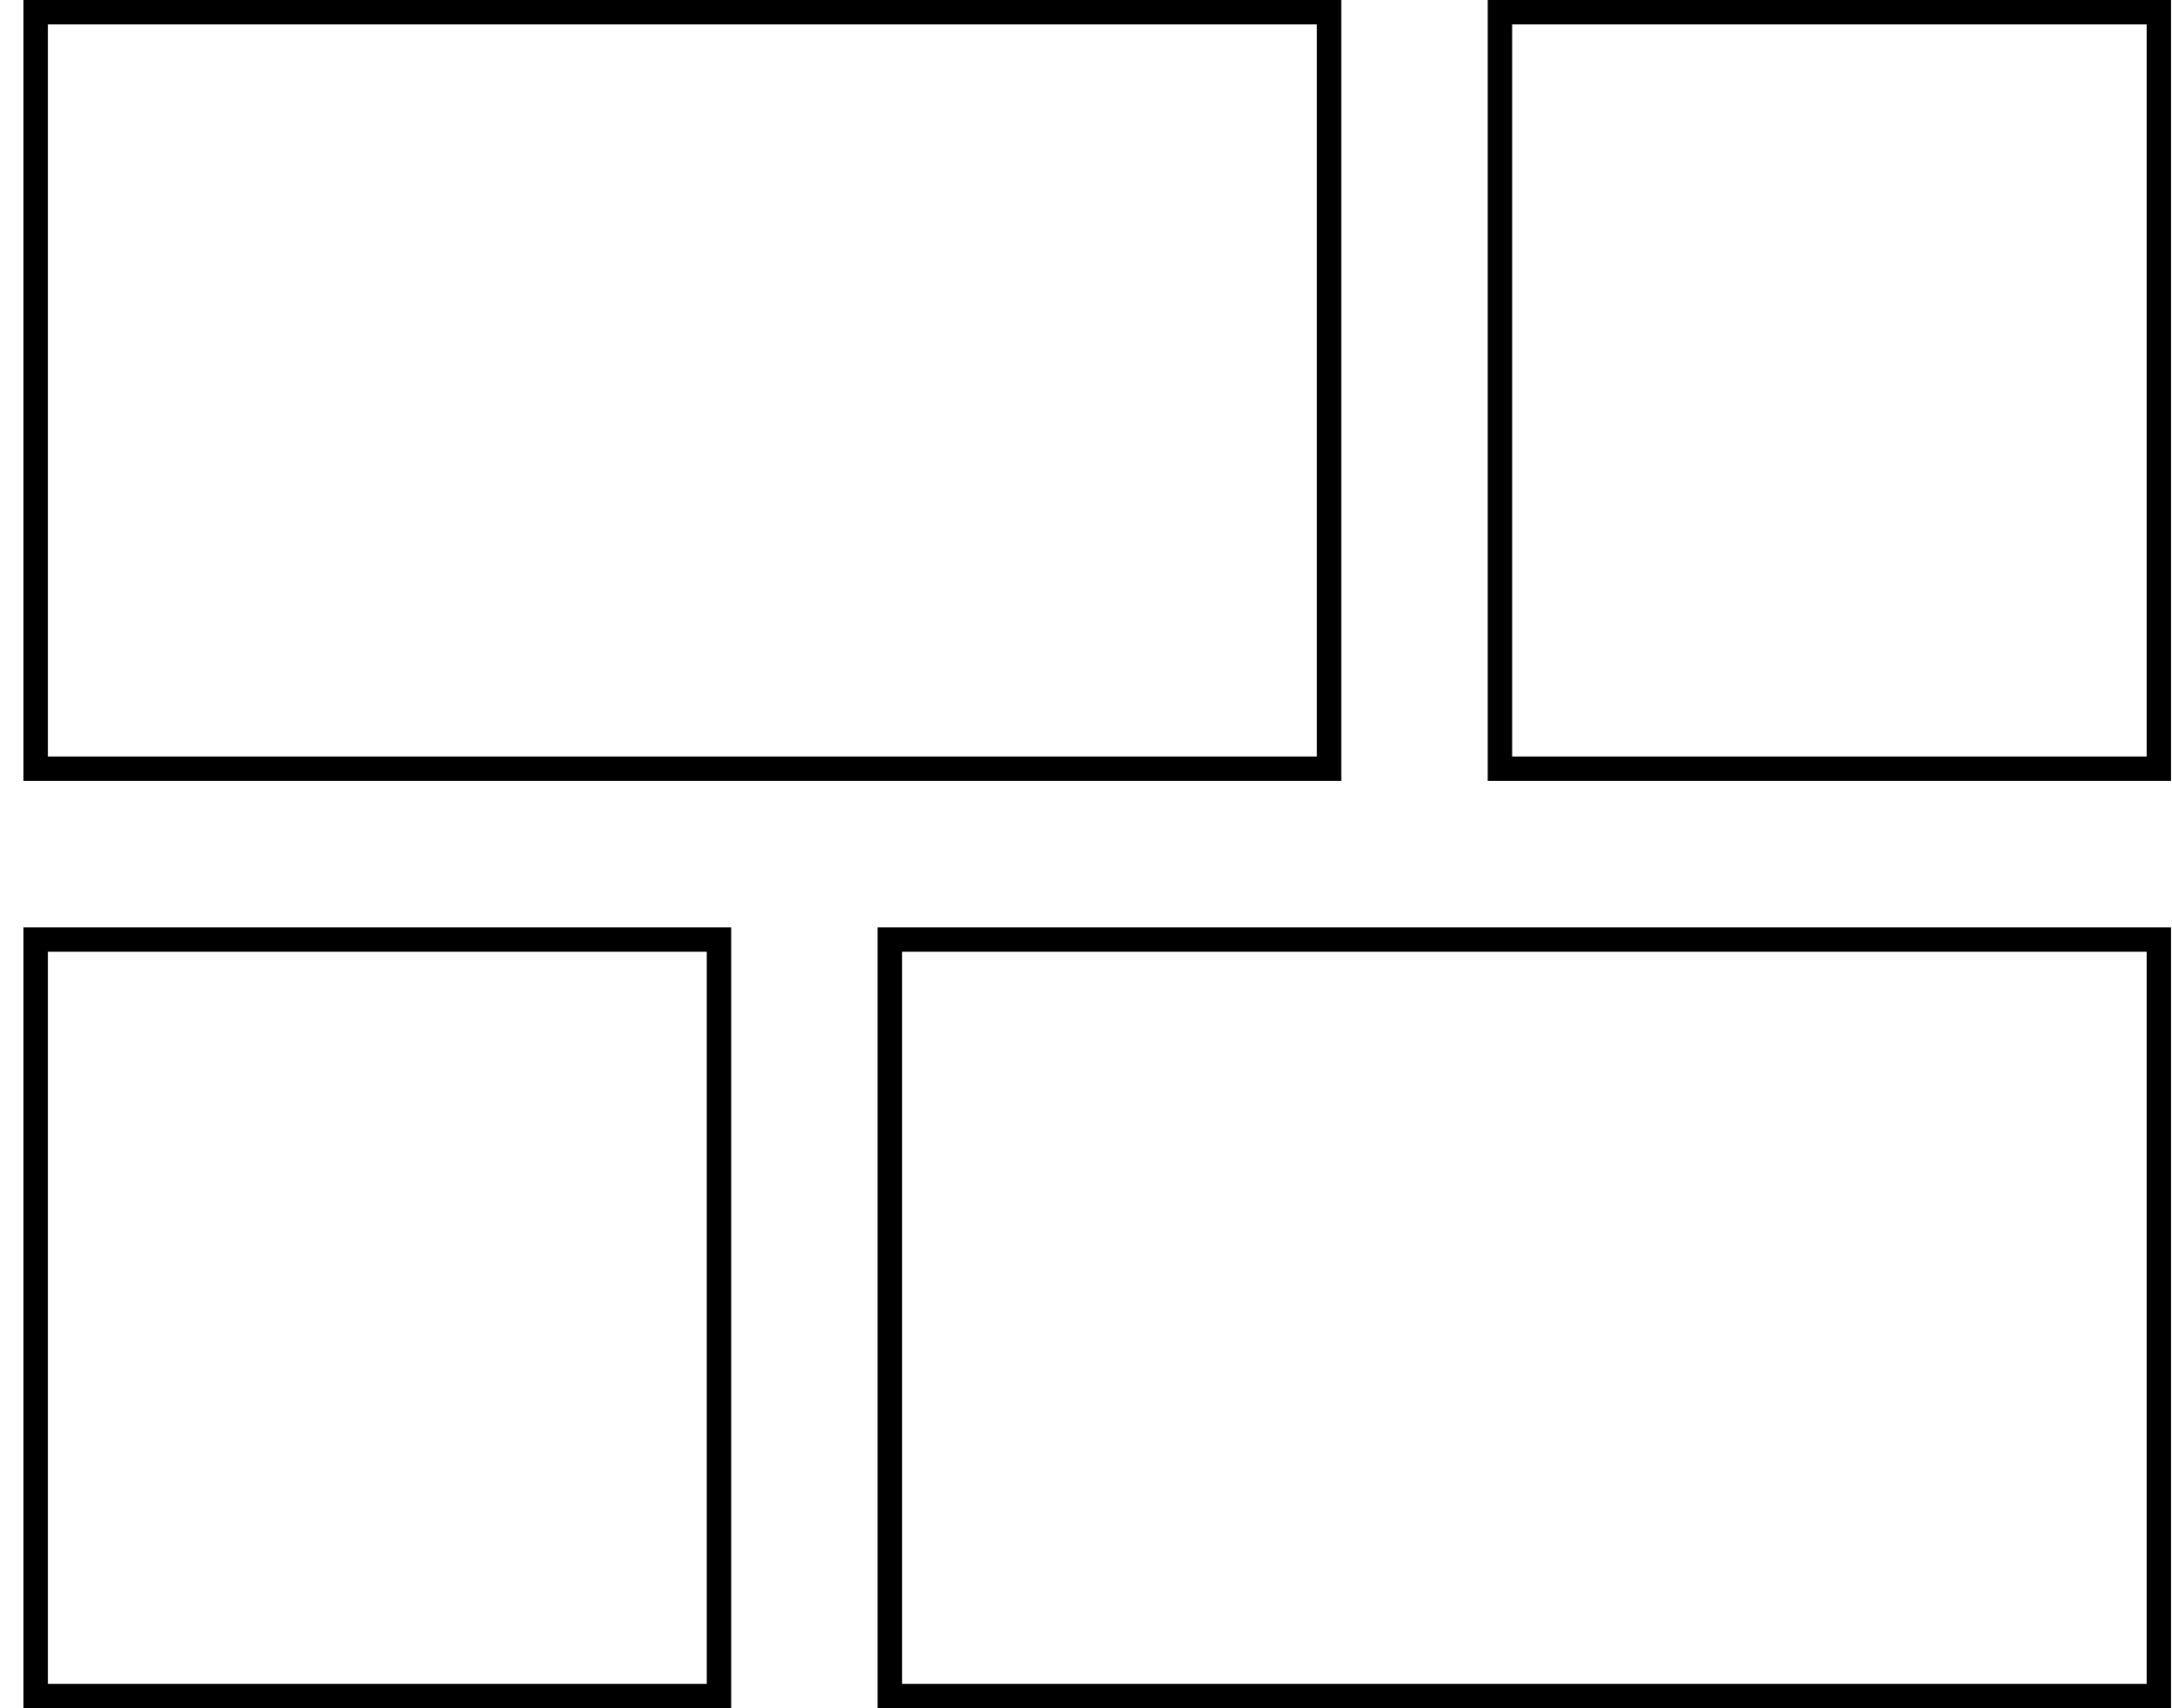 <svg width="89" height="70" viewBox="0 0 89 70" fill="none" xmlns="http://www.w3.org/2000/svg">
<rect x="1.461" y="0.5" width="53" height="31" stroke="black"/>
<rect x="1.461" y="38.5" width="28" height="31" stroke="black"/>
<rect x="61.461" y="0.5" width="27" height="31" stroke="black"/>
<rect x="36.461" y="38.5" width="52" height="31" stroke="black"/>
</svg>
